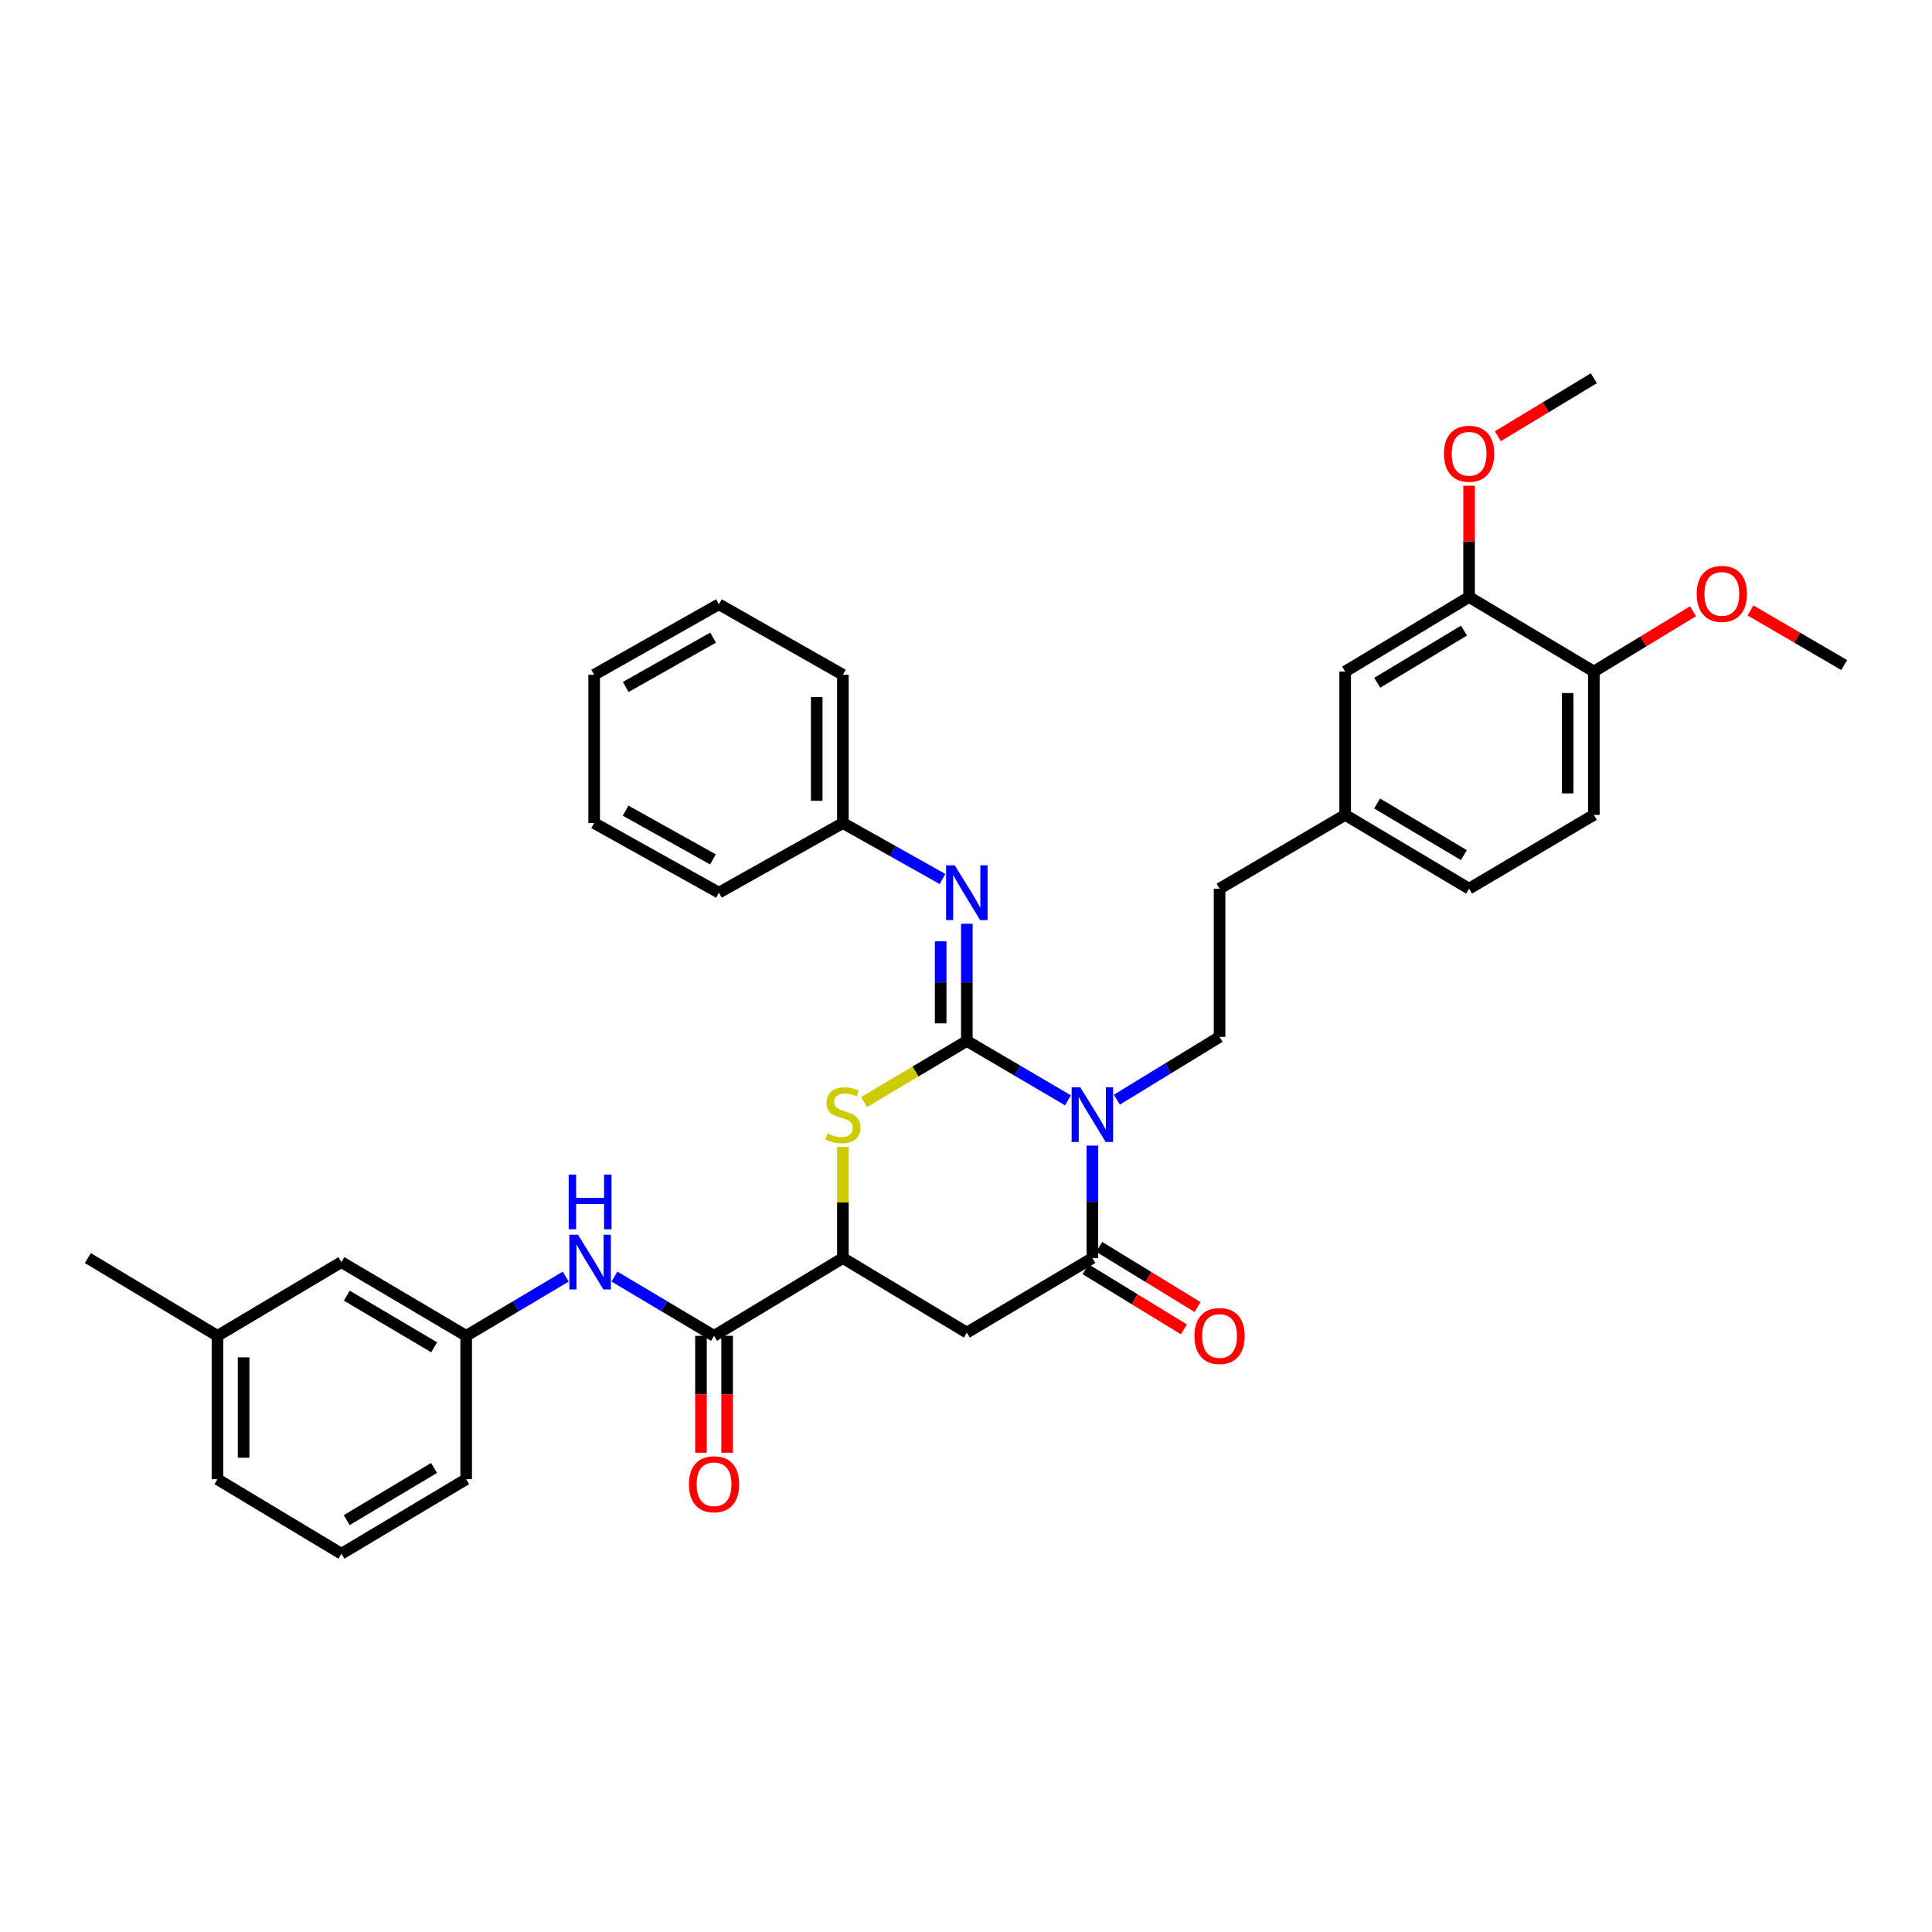 <?xml version='1.0' encoding='iso-8859-1'?>
<svg version='1.1' baseProfile='full'
              xmlns='http://www.w3.org/2000/svg'
                      xmlns:rdkit='http://www.rdkit.org/xml'
                      xmlns:xlink='http://www.w3.org/1999/xlink'
                  xml:space='preserve'
width='1000px' height='1000px' viewBox='0 0 1000 1000'>
<!-- END OF HEADER -->
<rect style='opacity:1.0;fill:#FFFFFF;stroke:none' width='1000' height='1000' x='0' y='0'> </rect>
<path class='bond-0' d='M 500.429,538.792 L 526.609,554.163' style='fill:none;fill-rule:evenodd;stroke:#000000;stroke-width:6px;stroke-linecap:butt;stroke-linejoin:miter;stroke-opacity:1' />
<path class='bond-0' d='M 526.609,554.163 L 552.789,569.533' style='fill:none;fill-rule:evenodd;stroke:#0000FF;stroke-width:6px;stroke-linecap:butt;stroke-linejoin:miter;stroke-opacity:1' />
<path class='bond-2' d='M 500.429,538.792 L 473.827,554.613' style='fill:none;fill-rule:evenodd;stroke:#000000;stroke-width:6px;stroke-linecap:butt;stroke-linejoin:miter;stroke-opacity:1' />
<path class='bond-2' d='M 473.827,554.613 L 447.225,570.435' style='fill:none;fill-rule:evenodd;stroke:#CCCC00;stroke-width:6px;stroke-linecap:butt;stroke-linejoin:miter;stroke-opacity:1' />
<path class='bond-5' d='M 500.429,538.792 L 500.429,508.457' style='fill:none;fill-rule:evenodd;stroke:#000000;stroke-width:6px;stroke-linecap:butt;stroke-linejoin:miter;stroke-opacity:1' />
<path class='bond-5' d='M 500.429,508.457 L 500.429,478.122' style='fill:none;fill-rule:evenodd;stroke:#0000FF;stroke-width:6px;stroke-linecap:butt;stroke-linejoin:miter;stroke-opacity:1' />
<path class='bond-5' d='M 486.889,529.692 L 486.889,508.457' style='fill:none;fill-rule:evenodd;stroke:#000000;stroke-width:6px;stroke-linecap:butt;stroke-linejoin:miter;stroke-opacity:1' />
<path class='bond-5' d='M 486.889,508.457 L 486.889,487.222' style='fill:none;fill-rule:evenodd;stroke:#0000FF;stroke-width:6px;stroke-linecap:butt;stroke-linejoin:miter;stroke-opacity:1' />
<path class='bond-1' d='M 565.413,592.96 L 565.413,622.064' style='fill:none;fill-rule:evenodd;stroke:#0000FF;stroke-width:6px;stroke-linecap:butt;stroke-linejoin:miter;stroke-opacity:1' />
<path class='bond-1' d='M 565.413,622.064 L 565.413,651.167' style='fill:none;fill-rule:evenodd;stroke:#000000;stroke-width:6px;stroke-linecap:butt;stroke-linejoin:miter;stroke-opacity:1' />
<path class='bond-7' d='M 578.082,569.199 L 604.665,552.946' style='fill:none;fill-rule:evenodd;stroke:#0000FF;stroke-width:6px;stroke-linecap:butt;stroke-linejoin:miter;stroke-opacity:1' />
<path class='bond-7' d='M 604.665,552.946 L 631.248,536.693' style='fill:none;fill-rule:evenodd;stroke:#000000;stroke-width:6px;stroke-linecap:butt;stroke-linejoin:miter;stroke-opacity:1' />
<path class='bond-10' d='M 561.881,656.942 L 587.334,672.507' style='fill:none;fill-rule:evenodd;stroke:#000000;stroke-width:6px;stroke-linecap:butt;stroke-linejoin:miter;stroke-opacity:1' />
<path class='bond-10' d='M 587.334,672.507 L 612.787,688.072' style='fill:none;fill-rule:evenodd;stroke:#FF0000;stroke-width:6px;stroke-linecap:butt;stroke-linejoin:miter;stroke-opacity:1' />
<path class='bond-10' d='M 568.945,645.391 L 594.398,660.956' style='fill:none;fill-rule:evenodd;stroke:#000000;stroke-width:6px;stroke-linecap:butt;stroke-linejoin:miter;stroke-opacity:1' />
<path class='bond-10' d='M 594.398,660.956 L 619.85,676.52' style='fill:none;fill-rule:evenodd;stroke:#FF0000;stroke-width:6px;stroke-linecap:butt;stroke-linejoin:miter;stroke-opacity:1' />
<path class='bond-35' d='M 565.413,651.167 L 500.429,689.748' style='fill:none;fill-rule:evenodd;stroke:#000000;stroke-width:6px;stroke-linecap:butt;stroke-linejoin:miter;stroke-opacity:1' />
<path class='bond-4' d='M 436.279,593.68 L 436.279,622.424' style='fill:none;fill-rule:evenodd;stroke:#CCCC00;stroke-width:6px;stroke-linecap:butt;stroke-linejoin:miter;stroke-opacity:1' />
<path class='bond-4' d='M 436.279,622.424 L 436.279,651.167' style='fill:none;fill-rule:evenodd;stroke:#000000;stroke-width:6px;stroke-linecap:butt;stroke-linejoin:miter;stroke-opacity:1' />
<path class='bond-3' d='M 500.429,689.748 L 436.279,651.167' style='fill:none;fill-rule:evenodd;stroke:#000000;stroke-width:6px;stroke-linecap:butt;stroke-linejoin:miter;stroke-opacity:1' />
<path class='bond-6' d='M 436.279,651.167 L 369.587,691.426' style='fill:none;fill-rule:evenodd;stroke:#000000;stroke-width:6px;stroke-linecap:butt;stroke-linejoin:miter;stroke-opacity:1' />
<path class='bond-16' d='M 487.849,454.977 L 462.064,440.494' style='fill:none;fill-rule:evenodd;stroke:#0000FF;stroke-width:6px;stroke-linecap:butt;stroke-linejoin:miter;stroke-opacity:1' />
<path class='bond-16' d='M 462.064,440.494 L 436.279,426.011' style='fill:none;fill-rule:evenodd;stroke:#000000;stroke-width:6px;stroke-linecap:butt;stroke-linejoin:miter;stroke-opacity:1' />
<path class='bond-8' d='M 369.587,691.426 L 343.815,676.095' style='fill:none;fill-rule:evenodd;stroke:#000000;stroke-width:6px;stroke-linecap:butt;stroke-linejoin:miter;stroke-opacity:1' />
<path class='bond-8' d='M 343.815,676.095 L 318.044,660.764' style='fill:none;fill-rule:evenodd;stroke:#0000FF;stroke-width:6px;stroke-linecap:butt;stroke-linejoin:miter;stroke-opacity:1' />
<path class='bond-11' d='M 362.817,691.426 L 362.817,721.677' style='fill:none;fill-rule:evenodd;stroke:#000000;stroke-width:6px;stroke-linecap:butt;stroke-linejoin:miter;stroke-opacity:1' />
<path class='bond-11' d='M 362.817,721.677 L 362.817,751.929' style='fill:none;fill-rule:evenodd;stroke:#FF0000;stroke-width:6px;stroke-linecap:butt;stroke-linejoin:miter;stroke-opacity:1' />
<path class='bond-11' d='M 376.357,691.426 L 376.357,721.677' style='fill:none;fill-rule:evenodd;stroke:#000000;stroke-width:6px;stroke-linecap:butt;stroke-linejoin:miter;stroke-opacity:1' />
<path class='bond-11' d='M 376.357,721.677 L 376.357,751.929' style='fill:none;fill-rule:evenodd;stroke:#FF0000;stroke-width:6px;stroke-linecap:butt;stroke-linejoin:miter;stroke-opacity:1' />
<path class='bond-18' d='M 631.248,536.693 L 631.248,459.974' style='fill:none;fill-rule:evenodd;stroke:#000000;stroke-width:6px;stroke-linecap:butt;stroke-linejoin:miter;stroke-opacity:1' />
<path class='bond-13' d='M 292.832,660.764 L 267.06,676.095' style='fill:none;fill-rule:evenodd;stroke:#0000FF;stroke-width:6px;stroke-linecap:butt;stroke-linejoin:miter;stroke-opacity:1' />
<path class='bond-13' d='M 267.06,676.095 L 241.288,691.426' style='fill:none;fill-rule:evenodd;stroke:#000000;stroke-width:6px;stroke-linecap:butt;stroke-linejoin:miter;stroke-opacity:1' />
<path class='bond-9' d='M 760.397,309.003 L 696.255,347.585' style='fill:none;fill-rule:evenodd;stroke:#000000;stroke-width:6px;stroke-linecap:butt;stroke-linejoin:miter;stroke-opacity:1' />
<path class='bond-9' d='M 757.755,326.393 L 712.855,353.4' style='fill:none;fill-rule:evenodd;stroke:#000000;stroke-width:6px;stroke-linecap:butt;stroke-linejoin:miter;stroke-opacity:1' />
<path class='bond-21' d='M 760.397,309.003 L 760.397,280.2' style='fill:none;fill-rule:evenodd;stroke:#000000;stroke-width:6px;stroke-linecap:butt;stroke-linejoin:miter;stroke-opacity:1' />
<path class='bond-21' d='M 760.397,280.2 L 760.397,251.397' style='fill:none;fill-rule:evenodd;stroke:#FF0000;stroke-width:6px;stroke-linecap:butt;stroke-linejoin:miter;stroke-opacity:1' />
<path class='bond-37' d='M 760.397,309.003 L 824.975,347.585' style='fill:none;fill-rule:evenodd;stroke:#000000;stroke-width:6px;stroke-linecap:butt;stroke-linejoin:miter;stroke-opacity:1' />
<path class='bond-12' d='M 824.975,347.585 L 824.975,421.791' style='fill:none;fill-rule:evenodd;stroke:#000000;stroke-width:6px;stroke-linecap:butt;stroke-linejoin:miter;stroke-opacity:1' />
<path class='bond-12' d='M 811.435,358.716 L 811.435,410.66' style='fill:none;fill-rule:evenodd;stroke:#000000;stroke-width:6px;stroke-linecap:butt;stroke-linejoin:miter;stroke-opacity:1' />
<path class='bond-23' d='M 824.975,347.585 L 850.63,331.988' style='fill:none;fill-rule:evenodd;stroke:#000000;stroke-width:6px;stroke-linecap:butt;stroke-linejoin:miter;stroke-opacity:1' />
<path class='bond-23' d='M 850.63,331.988 L 876.285,316.392' style='fill:none;fill-rule:evenodd;stroke:#FF0000;stroke-width:6px;stroke-linecap:butt;stroke-linejoin:miter;stroke-opacity:1' />
<path class='bond-19' d='M 241.288,691.426 L 176.717,653.265' style='fill:none;fill-rule:evenodd;stroke:#000000;stroke-width:6px;stroke-linecap:butt;stroke-linejoin:miter;stroke-opacity:1' />
<path class='bond-19' d='M 224.714,697.358 L 179.514,670.646' style='fill:none;fill-rule:evenodd;stroke:#000000;stroke-width:6px;stroke-linecap:butt;stroke-linejoin:miter;stroke-opacity:1' />
<path class='bond-25' d='M 241.288,691.426 L 241.288,765.64' style='fill:none;fill-rule:evenodd;stroke:#000000;stroke-width:6px;stroke-linecap:butt;stroke-linejoin:miter;stroke-opacity:1' />
<path class='bond-14' d='M 696.255,347.585 L 696.255,421.791' style='fill:none;fill-rule:evenodd;stroke:#000000;stroke-width:6px;stroke-linecap:butt;stroke-linejoin:miter;stroke-opacity:1' />
<path class='bond-15' d='M 824.975,421.791 L 760.397,459.974' style='fill:none;fill-rule:evenodd;stroke:#000000;stroke-width:6px;stroke-linecap:butt;stroke-linejoin:miter;stroke-opacity:1' />
<path class='bond-27' d='M 436.279,426.011 L 436.279,349.262' style='fill:none;fill-rule:evenodd;stroke:#000000;stroke-width:6px;stroke-linecap:butt;stroke-linejoin:miter;stroke-opacity:1' />
<path class='bond-27' d='M 422.739,414.499 L 422.739,360.775' style='fill:none;fill-rule:evenodd;stroke:#000000;stroke-width:6px;stroke-linecap:butt;stroke-linejoin:miter;stroke-opacity:1' />
<path class='bond-28' d='M 436.279,426.011 L 372.1,462.043' style='fill:none;fill-rule:evenodd;stroke:#000000;stroke-width:6px;stroke-linecap:butt;stroke-linejoin:miter;stroke-opacity:1' />
<path class='bond-17' d='M 696.255,421.791 L 631.248,459.974' style='fill:none;fill-rule:evenodd;stroke:#000000;stroke-width:6px;stroke-linecap:butt;stroke-linejoin:miter;stroke-opacity:1' />
<path class='bond-20' d='M 696.255,421.791 L 760.397,459.974' style='fill:none;fill-rule:evenodd;stroke:#000000;stroke-width:6px;stroke-linecap:butt;stroke-linejoin:miter;stroke-opacity:1' />
<path class='bond-20' d='M 712.802,415.884 L 757.701,442.612' style='fill:none;fill-rule:evenodd;stroke:#000000;stroke-width:6px;stroke-linecap:butt;stroke-linejoin:miter;stroke-opacity:1' />
<path class='bond-22' d='M 176.717,653.265 L 112.553,691.426' style='fill:none;fill-rule:evenodd;stroke:#000000;stroke-width:6px;stroke-linecap:butt;stroke-linejoin:miter;stroke-opacity:1' />
<path class='bond-30' d='M 775.283,225.791 L 800.129,210.785' style='fill:none;fill-rule:evenodd;stroke:#FF0000;stroke-width:6px;stroke-linecap:butt;stroke-linejoin:miter;stroke-opacity:1' />
<path class='bond-30' d='M 800.129,210.785 L 824.975,195.779' style='fill:none;fill-rule:evenodd;stroke:#000000;stroke-width:6px;stroke-linecap:butt;stroke-linejoin:miter;stroke-opacity:1' />
<path class='bond-29' d='M 112.553,691.426 L 45.455,651.167' style='fill:none;fill-rule:evenodd;stroke:#000000;stroke-width:6px;stroke-linecap:butt;stroke-linejoin:miter;stroke-opacity:1' />
<path class='bond-38' d='M 112.553,691.426 L 112.553,765.64' style='fill:none;fill-rule:evenodd;stroke:#000000;stroke-width:6px;stroke-linecap:butt;stroke-linejoin:miter;stroke-opacity:1' />
<path class='bond-38' d='M 126.093,702.558 L 126.093,754.508' style='fill:none;fill-rule:evenodd;stroke:#000000;stroke-width:6px;stroke-linecap:butt;stroke-linejoin:miter;stroke-opacity:1' />
<path class='bond-31' d='M 906.056,315.959 L 930.301,330.094' style='fill:none;fill-rule:evenodd;stroke:#FF0000;stroke-width:6px;stroke-linecap:butt;stroke-linejoin:miter;stroke-opacity:1' />
<path class='bond-31' d='M 930.301,330.094 L 954.545,344.23' style='fill:none;fill-rule:evenodd;stroke:#000000;stroke-width:6px;stroke-linecap:butt;stroke-linejoin:miter;stroke-opacity:1' />
<path class='bond-24' d='M 176.717,804.221 L 241.288,765.64' style='fill:none;fill-rule:evenodd;stroke:#000000;stroke-width:6px;stroke-linecap:butt;stroke-linejoin:miter;stroke-opacity:1' />
<path class='bond-24' d='M 179.458,786.811 L 224.658,759.804' style='fill:none;fill-rule:evenodd;stroke:#000000;stroke-width:6px;stroke-linecap:butt;stroke-linejoin:miter;stroke-opacity:1' />
<path class='bond-26' d='M 176.717,804.221 L 112.553,765.64' style='fill:none;fill-rule:evenodd;stroke:#000000;stroke-width:6px;stroke-linecap:butt;stroke-linejoin:miter;stroke-opacity:1' />
<path class='bond-33' d='M 436.279,349.262 L 372.1,312.779' style='fill:none;fill-rule:evenodd;stroke:#000000;stroke-width:6px;stroke-linecap:butt;stroke-linejoin:miter;stroke-opacity:1' />
<path class='bond-32' d='M 372.1,462.043 L 307.529,426.011' style='fill:none;fill-rule:evenodd;stroke:#000000;stroke-width:6px;stroke-linecap:butt;stroke-linejoin:miter;stroke-opacity:1' />
<path class='bond-32' d='M 369.012,444.814 L 323.812,419.592' style='fill:none;fill-rule:evenodd;stroke:#000000;stroke-width:6px;stroke-linecap:butt;stroke-linejoin:miter;stroke-opacity:1' />
<path class='bond-34' d='M 307.529,426.011 L 307.529,349.262' style='fill:none;fill-rule:evenodd;stroke:#000000;stroke-width:6px;stroke-linecap:butt;stroke-linejoin:miter;stroke-opacity:1' />
<path class='bond-36' d='M 372.1,312.779 L 307.529,349.262' style='fill:none;fill-rule:evenodd;stroke:#000000;stroke-width:6px;stroke-linecap:butt;stroke-linejoin:miter;stroke-opacity:1' />
<path class='bond-36' d='M 369.075,330.04 L 323.875,355.578' style='fill:none;fill-rule:evenodd;stroke:#000000;stroke-width:6px;stroke-linecap:butt;stroke-linejoin:miter;stroke-opacity:1' />
<path  class='atom-1' d='M 559.153 562.785
L 568.433 577.785
Q 569.353 579.265, 570.833 581.945
Q 572.313 584.625, 572.393 584.785
L 572.393 562.785
L 576.153 562.785
L 576.153 591.105
L 572.273 591.105
L 562.313 574.705
Q 561.153 572.785, 559.913 570.585
Q 558.713 568.385, 558.353 567.705
L 558.353 591.105
L 554.673 591.105
L 554.673 562.785
L 559.153 562.785
' fill='#0000FF'/>
<path  class='atom-3' d='M 428.279 586.665
Q 428.599 586.785, 429.919 587.345
Q 431.239 587.905, 432.679 588.265
Q 434.159 588.585, 435.599 588.585
Q 438.279 588.585, 439.839 587.305
Q 441.399 585.985, 441.399 583.705
Q 441.399 582.145, 440.599 581.185
Q 439.839 580.225, 438.639 579.705
Q 437.439 579.185, 435.439 578.585
Q 432.919 577.825, 431.399 577.105
Q 429.919 576.385, 428.839 574.865
Q 427.799 573.345, 427.799 570.785
Q 427.799 567.225, 430.199 565.025
Q 432.639 562.825, 437.439 562.825
Q 440.719 562.825, 444.439 564.385
L 443.519 567.465
Q 440.119 566.065, 437.559 566.065
Q 434.799 566.065, 433.279 567.225
Q 431.759 568.345, 431.799 570.305
Q 431.799 571.825, 432.559 572.745
Q 433.359 573.665, 434.479 574.185
Q 435.639 574.705, 437.559 575.305
Q 440.119 576.105, 441.639 576.905
Q 443.159 577.705, 444.239 579.345
Q 445.359 580.945, 445.359 583.705
Q 445.359 587.625, 442.719 589.745
Q 440.119 591.825, 435.759 591.825
Q 433.239 591.825, 431.319 591.265
Q 429.439 590.745, 427.199 589.825
L 428.279 586.665
' fill='#CCCC00'/>
<path  class='atom-6' d='M 494.169 447.883
L 503.449 462.883
Q 504.369 464.363, 505.849 467.043
Q 507.329 469.723, 507.409 469.883
L 507.409 447.883
L 511.169 447.883
L 511.169 476.203
L 507.289 476.203
L 497.329 459.803
Q 496.169 457.883, 494.929 455.683
Q 493.729 453.483, 493.369 452.803
L 493.369 476.203
L 489.689 476.203
L 489.689 447.883
L 494.169 447.883
' fill='#0000FF'/>
<path  class='atom-9' d='M 299.178 639.105
L 308.458 654.105
Q 309.378 655.585, 310.858 658.265
Q 312.338 660.945, 312.418 661.105
L 312.418 639.105
L 316.178 639.105
L 316.178 667.425
L 312.298 667.425
L 302.338 651.025
Q 301.178 649.105, 299.938 646.905
Q 298.738 644.705, 298.378 644.025
L 298.378 667.425
L 294.698 667.425
L 294.698 639.105
L 299.178 639.105
' fill='#0000FF'/>
<path  class='atom-9' d='M 294.358 607.953
L 298.198 607.953
L 298.198 619.993
L 312.678 619.993
L 312.678 607.953
L 316.518 607.953
L 316.518 636.273
L 312.678 636.273
L 312.678 623.193
L 298.198 623.193
L 298.198 636.273
L 294.358 636.273
L 294.358 607.953
' fill='#0000FF'/>
<path  class='atom-11' d='M 618.248 691.506
Q 618.248 684.706, 621.608 680.906
Q 624.968 677.106, 631.248 677.106
Q 637.528 677.106, 640.888 680.906
Q 644.248 684.706, 644.248 691.506
Q 644.248 698.386, 640.848 702.306
Q 637.448 706.186, 631.248 706.186
Q 625.008 706.186, 621.608 702.306
Q 618.248 698.426, 618.248 691.506
M 631.248 702.986
Q 635.568 702.986, 637.888 700.106
Q 640.248 697.186, 640.248 691.506
Q 640.248 685.946, 637.888 683.146
Q 635.568 680.306, 631.248 680.306
Q 626.928 680.306, 624.568 683.106
Q 622.248 685.906, 622.248 691.506
Q 622.248 697.226, 624.568 700.106
Q 626.928 702.986, 631.248 702.986
' fill='#FF0000'/>
<path  class='atom-12' d='M 356.587 768.247
Q 356.587 761.447, 359.947 757.647
Q 363.307 753.847, 369.587 753.847
Q 375.867 753.847, 379.227 757.647
Q 382.587 761.447, 382.587 768.247
Q 382.587 775.127, 379.187 779.047
Q 375.787 782.927, 369.587 782.927
Q 363.347 782.927, 359.947 779.047
Q 356.587 775.167, 356.587 768.247
M 369.587 779.727
Q 373.907 779.727, 376.227 776.847
Q 378.587 773.927, 378.587 768.247
Q 378.587 762.687, 376.227 759.887
Q 373.907 757.047, 369.587 757.047
Q 365.267 757.047, 362.907 759.847
Q 360.587 762.647, 360.587 768.247
Q 360.587 773.967, 362.907 776.847
Q 365.267 779.727, 369.587 779.727
' fill='#FF0000'/>
<path  class='atom-22' d='M 747.397 234.861
Q 747.397 228.061, 750.757 224.261
Q 754.117 220.461, 760.397 220.461
Q 766.677 220.461, 770.037 224.261
Q 773.397 228.061, 773.397 234.861
Q 773.397 241.741, 769.997 245.661
Q 766.597 249.541, 760.397 249.541
Q 754.157 249.541, 750.757 245.661
Q 747.397 241.781, 747.397 234.861
M 760.397 246.341
Q 764.717 246.341, 767.037 243.461
Q 769.397 240.541, 769.397 234.861
Q 769.397 229.301, 767.037 226.501
Q 764.717 223.661, 760.397 223.661
Q 756.077 223.661, 753.717 226.461
Q 751.397 229.261, 751.397 234.861
Q 751.397 240.581, 753.717 243.461
Q 756.077 246.341, 760.397 246.341
' fill='#FF0000'/>
<path  class='atom-24' d='M 878.223 307.391
Q 878.223 300.591, 881.583 296.791
Q 884.943 292.991, 891.223 292.991
Q 897.503 292.991, 900.863 296.791
Q 904.223 300.591, 904.223 307.391
Q 904.223 314.271, 900.823 318.191
Q 897.423 322.071, 891.223 322.071
Q 884.983 322.071, 881.583 318.191
Q 878.223 314.311, 878.223 307.391
M 891.223 318.871
Q 895.543 318.871, 897.863 315.991
Q 900.223 313.071, 900.223 307.391
Q 900.223 301.831, 897.863 299.031
Q 895.543 296.191, 891.223 296.191
Q 886.903 296.191, 884.543 298.991
Q 882.223 301.791, 882.223 307.391
Q 882.223 313.111, 884.543 315.991
Q 886.903 318.871, 891.223 318.871
' fill='#FF0000'/>
</svg>
